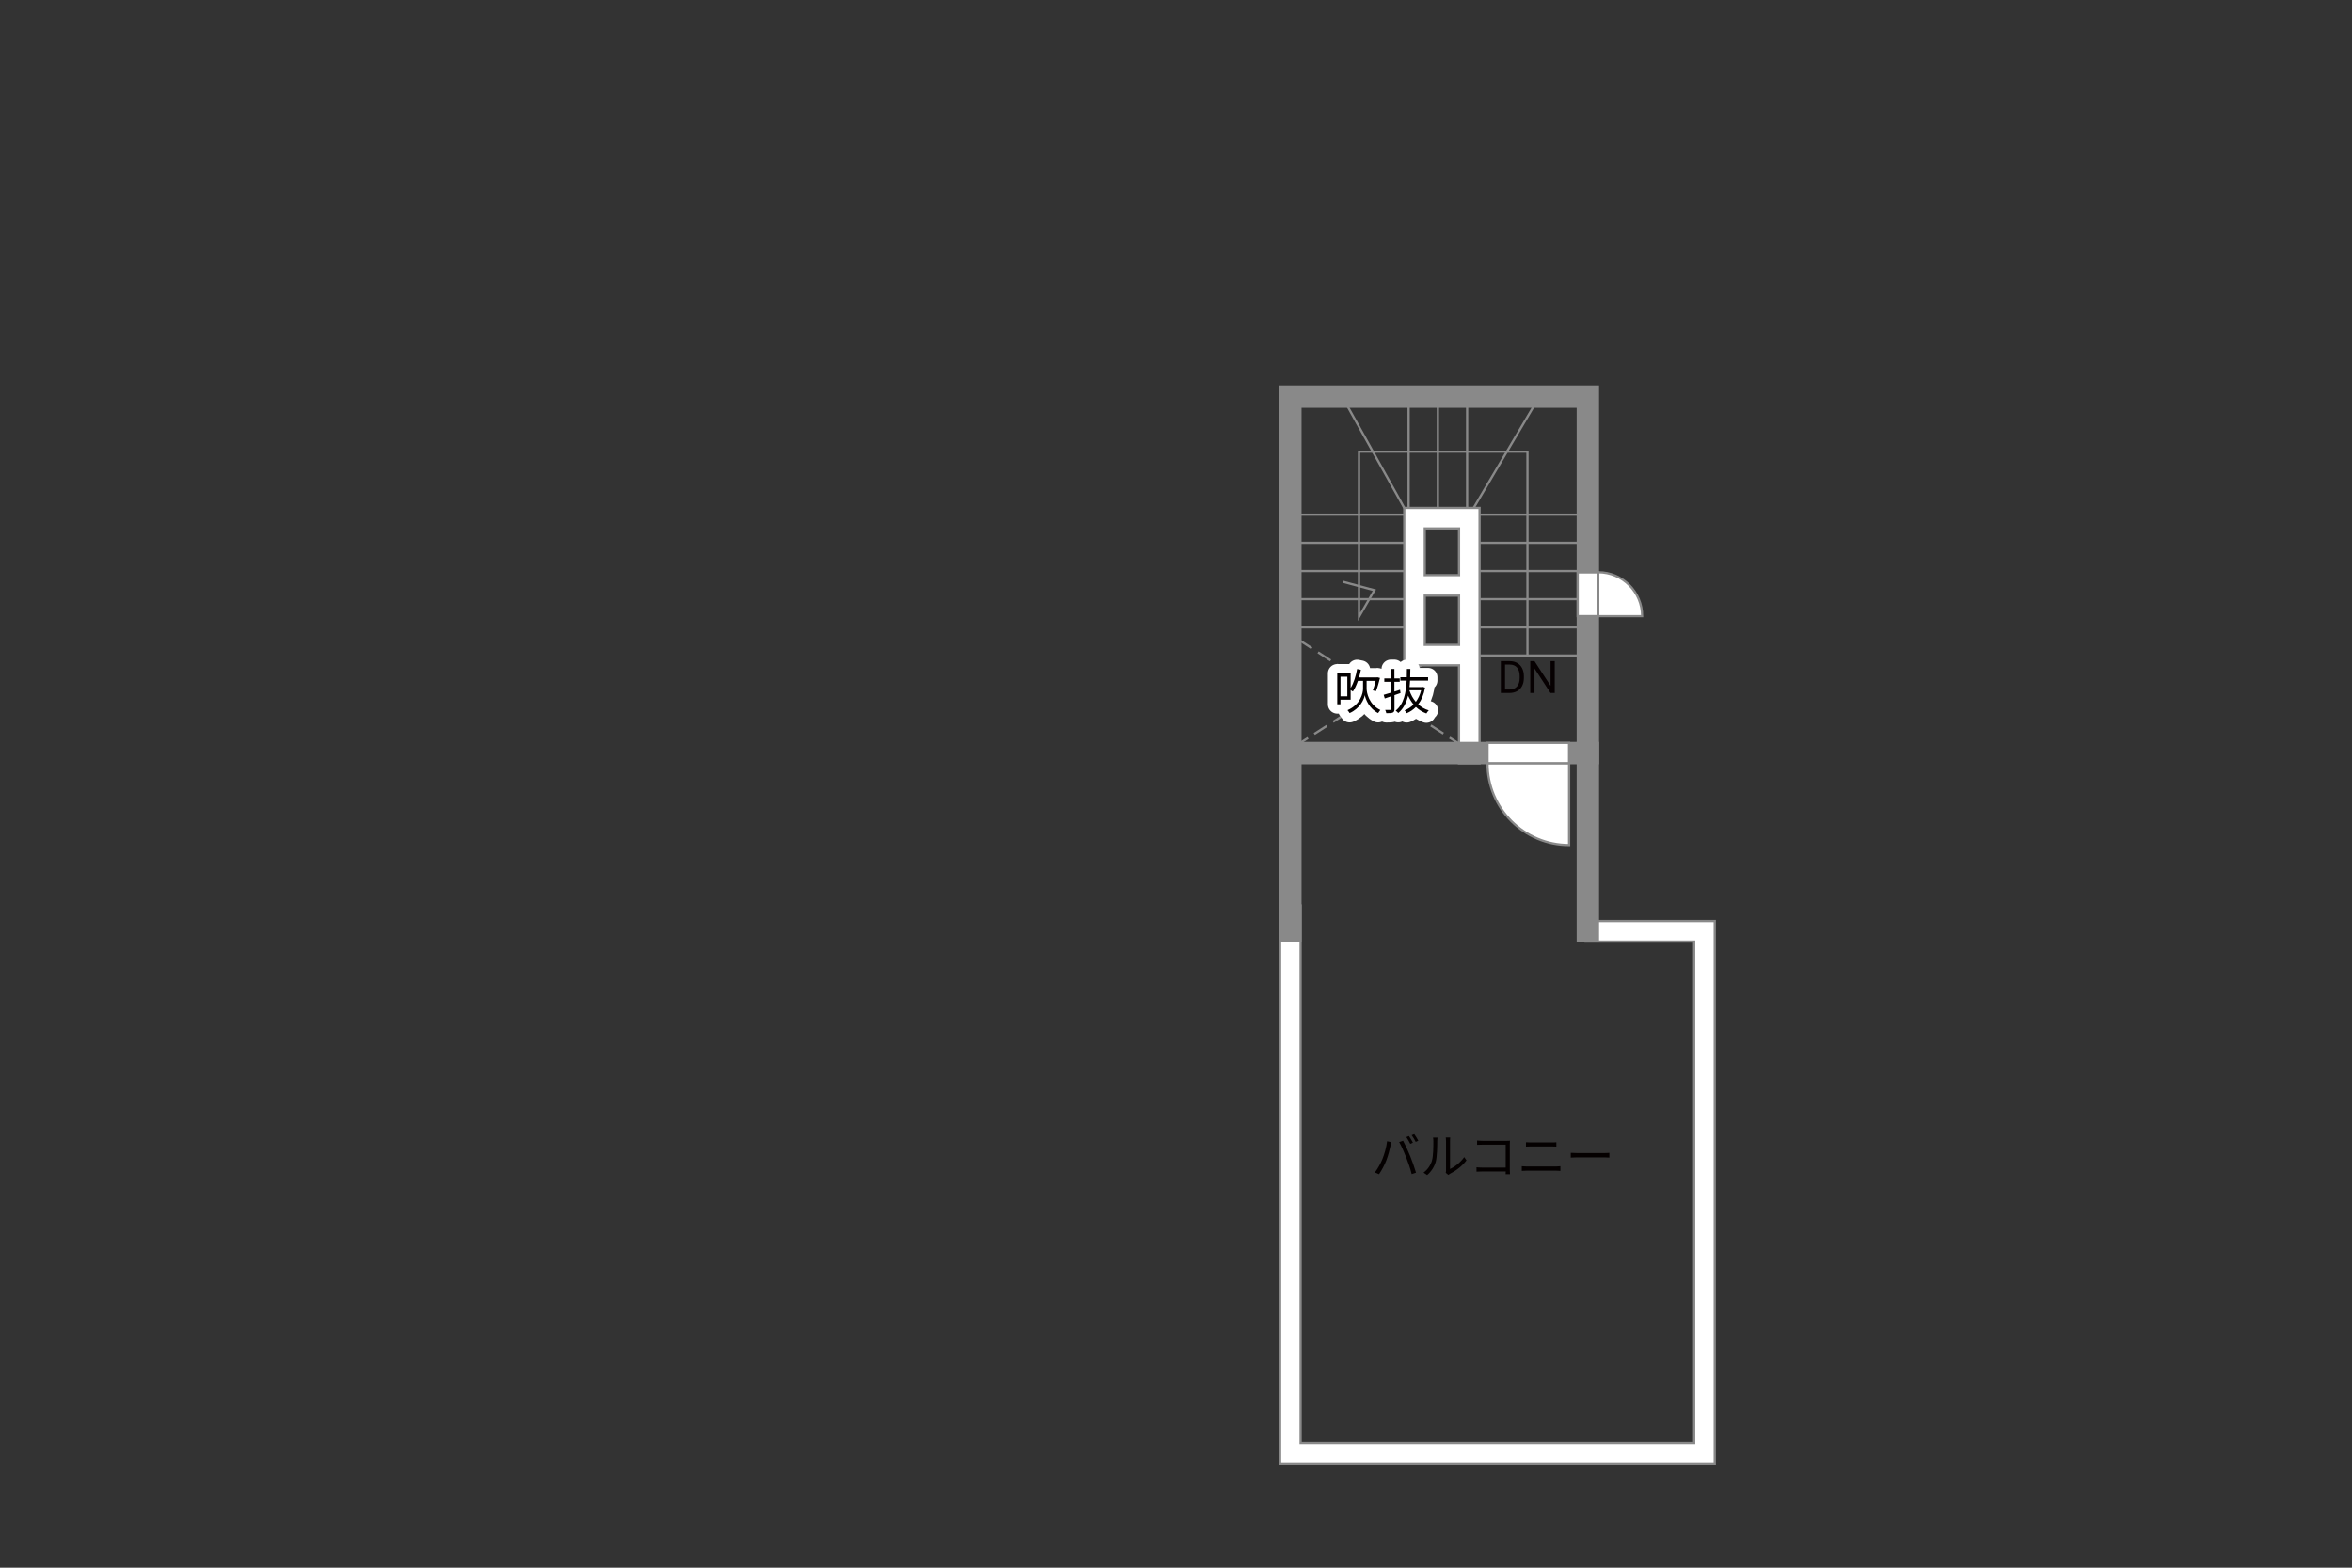 <?xml version="1.0" encoding="UTF-8"?><svg xmlns="http://www.w3.org/2000/svg" viewBox="0 0 630 420"><rect x="0" y="0" width="630" height="420" fill="#333333" stroke="none"/><defs><style>.cls-1,.cls-2,.cls-3,.cls-4,.cls-5{fill:none;}.cls-6{fill:#040000;}.cls-7{fill:#060001;}.cls-2{stroke-dasharray:0 0 4 2;}.cls-2,.cls-8,.cls-4{stroke-width:.6px;}.cls-2,.cls-8,.cls-4,.cls-5{stroke:#898989;}.cls-8{fill:#fff;}.cls-3{stroke:#fff;stroke-linejoin:round;stroke-width:5px;}.cls-5{stroke-linecap:square;stroke-width:6px;}</style></defs><g id="kan"><line class="cls-4" x1="396.31" y1="175.62" x2="423.39" y2="175.62"/><line class="cls-4" x1="396.31" y1="168.08" x2="423.39" y2="168.08"/><line class="cls-4" x1="396.31" y1="160.52" x2="423.39" y2="160.52"/><line class="cls-4" x1="396.31" y1="152.98" x2="423.39" y2="152.98"/><line class="cls-4" x1="396.31" y1="145.42" x2="423.39" y2="145.42"/><line class="cls-4" x1="396.31" y1="137.88" x2="423.39" y2="137.88"/><line class="cls-4" x1="347.14" y1="168.08" x2="376.14" y2="168.08"/><line class="cls-4" x1="347.14" y1="160.52" x2="376.14" y2="160.52"/><line class="cls-4" x1="347.14" y1="152.98" x2="376.14" y2="152.98"/><line class="cls-4" x1="347.14" y1="145.42" x2="376.14" y2="145.42"/><line class="cls-4" x1="347.14" y1="137.88" x2="376.14" y2="137.88"/><line class="cls-2" x1="380.64" y1="178.25" x2="348.45" y2="198.93"/><line class="cls-2" x1="348.02" y1="171.5" x2="390.81" y2="199.25"/><line class="cls-4" x1="392.98" y1="136.08" x2="392.98" y2="108.5"/><line class="cls-4" x1="385.15" y1="136.08" x2="385.15" y2="108.5"/><line class="cls-4" x1="377.31" y1="136.08" x2="377.31" y2="108.5"/><line class="cls-4" x1="376.14" y1="136.08" x2="360.48" y2="108"/><line class="cls-4" x1="394.73" y1="136.08" x2="411.4" y2="107.83"/><polyline class="cls-4" points="409.14 175.62 409.14 121 364.02 121 364.02 165.25 368.14 158.12 359.77 155.88"/></g><g id="_外壁"><path class="cls-8" d="m390.81,204.5h5.5v-2.75s0-65.67,0-65.67h-20.17v42.17h14.67v26.25Zm-9.17-62.92h9.17v12.5h-9.17v-12.5Zm0,31.17v-13.17h9.17v13.17h-9.17Zm43.08,74v5.5h29.08v134.33h-105.42v-144h-5.5v2.75s0,146.75,0,146.75h116.43v-145.34h-34.59Z"/><rect class="cls-5" x="345.63" y="106.25" width="79.69" height="95.5"/><line class="cls-5" x1="345.63" y1="201.75" x2="345.63" y2="249.5"/><line class="cls-5" x1="425.32" y1="201.75" x2="425.32" y2="249.5"/></g><g id="_建距"><path class="cls-8" d="m428.1,153.31v11.76h11.76c0-6.49-5.26-11.76-11.76-11.76Z"/><polygon class="cls-8" points="425.32 153.35 422.59 153.35 422.59 165.06 428.1 165.06 428.1 153.35 425.32 153.35"/><line class="cls-1" x1="425.32" y1="165.06" x2="425.32" y2="153.35"/><polygon class="cls-8" points="398.44 201.75 398.44 199.02 420.29 199.02 420.29 204.52 398.44 204.52 398.44 201.75"/><path class="cls-8" d="m398.44,204.52h21.86v21.87c-12.07,0-21.86-9.79-21.86-21.87"/></g><g id="_文字"><path class="cls-6" d="m371.54,305.75l1.16.25c-.08.29-.18.66-.23.94-.18.82-.64,2.74-1.18,4.07-.48,1.2-1.18,2.54-1.91,3.58l-1.11-.47c.82-1.08,1.55-2.44,2-3.54.56-1.34,1.11-3.32,1.27-4.82Zm3.24.22l1.05-.35c.52.94,1.35,2.73,1.9,4.11.53,1.29,1.22,3.28,1.56,4.45l-1.16.38c-.32-1.33-.92-3.08-1.47-4.47-.52-1.34-1.31-3.15-1.88-4.11Zm3.67.17l-.7.31c-.26-.53-.7-1.31-1.05-1.81l.69-.29c.33.45.81,1.25,1.07,1.78Zm1.46-.53l-.7.31c-.29-.57-.7-1.3-1.08-1.79l.69-.29c.35.47.84,1.29,1.09,1.77Z"/><path class="cls-6" d="m383.55,310.95c.38-1.18.39-3.78.39-5.23,0-.39-.04-.68-.09-.95h1.2c-.01.16-.07.55-.07.94,0,1.44-.05,4.23-.4,5.53-.39,1.39-1.22,2.67-2.31,3.58l-.97-.66c1.09-.78,1.87-1.94,2.26-3.2Zm3.78,2.54v-7.79c0-.49-.07-.87-.08-.96h1.2c-.01.09-.05.47-.05.96v7.5c1.2-.55,2.79-1.73,3.8-3.2l.61.88c-1.12,1.52-2.93,2.86-4.43,3.6-.21.12-.35.22-.44.3l-.69-.57c.05-.21.09-.47.09-.73Z"/><path class="cls-6" d="m397.08,305.64h6.41c.31,0,.7-.01.96-.03-.01.3-.04.7-.04,1.01v6.71c0,.47.04,1.05.05,1.26h-1.17c.01-.14.01-.42.03-.73h-6.36c-.53,0-1.12.03-1.47.05v-1.18c.34.04.9.08,1.44.08h6.38v-6.14h-6.23c-.48,0-1.13.03-1.43.04v-1.16c.43.05,1,.08,1.42.08Z"/><path class="cls-6" d="m408.99,312.52h7.79c.39,0,.81-.03,1.18-.07v1.25c-.39-.04-.83-.06-1.18-.06h-7.79c-.47,0-.92.04-1.37.06v-1.25c.44.03.9.07,1.37.07Zm1.04-6.45h5.56c.47,0,.92-.01,1.29-.05v1.17c-.36-.03-.86-.04-1.29-.04h-5.56c-.46,0-.88.03-1.29.04v-1.17c.42.03.86.05,1.29.05Z"/><path class="cls-6" d="m422.56,308.92h7.12c.65,0,1.12-.04,1.4-.06v1.27c-.26-.01-.81-.06-1.39-.06h-7.14c-.71,0-1.4.03-1.81.06v-1.27c.39.03,1.08.06,1.81.06Z"/><path class="cls-3" d="m366.06,184.5c-.01,1.05.6,4.24,3.67,5.71-.17.21-.46.61-.6.83-2.37-1.2-3.35-3.68-3.56-4.8-.2,1.16-1.29,3.56-4.06,4.8-.12-.19-.39-.6-.58-.78,3.52-1.51,4.19-4.65,4.17-5.76v-2.09h-1.37c-.38,1.1-.83,2.09-1.35,2.86-.13-.1-.38-.27-.6-.4v2.59h-2.73v1.22h-.86v-8.27h3.59v3.9c.82-1.31,1.4-3.16,1.73-5.07l1.01.2c-.14.7-.31,1.39-.49,2.05h4.75l.17-.04.69.18c-.31,1.23-.71,2.68-1.09,3.56l-.82-.23c.25-.65.53-1.63.74-2.55h-2.41v2.09Zm-5.17-3.2h-1.83v5.24h1.83v-5.24Z"/><path class="cls-3" d="m375.16,185.67c-.55.19-1.09.39-1.64.57v3.71c0,.53-.13.81-.46.96-.35.14-.87.17-1.73.16-.04-.23-.17-.64-.29-.87.58.01,1.12.01,1.29,0,.17,0,.23-.05.23-.25v-3.38l-1.64.56-.29-.98c.53-.14,1.2-.35,1.92-.57v-2.91h-1.75v-.91h1.75v-2.54h.95v2.54h1.43v.91h-1.43v2.61l1.51-.48.13.87Zm6.55-1.46c-.32,1.88-.96,3.35-1.83,4.49.79.73,1.74,1.29,2.83,1.61-.22.19-.49.57-.64.83-1.08-.38-2.01-.98-2.81-1.74-.71.74-1.55,1.29-2.46,1.68-.12-.22-.38-.58-.56-.77.88-.34,1.7-.86,2.39-1.57-.58-.7-1.07-1.51-1.46-2.38-.44,1.85-1.24,3.51-2.64,4.67-.14-.21-.46-.49-.7-.64,2.24-1.77,2.8-4.94,2.95-8.05h-1.69v-.9h1.73c.01-.75.03-1.5.03-2.21h.92c0,.72-.01,1.46-.04,2.21h4.8v.9h-4.84c-.03.57-.06,1.16-.13,1.73h3.38l.17-.04.58.18Zm-4.19.73c.38,1.16.95,2.21,1.72,3.09.62-.85,1.12-1.87,1.42-3.09h-3.13Z"/><path class="cls-6" d="m366.06,184.5c-.01,1.05.6,4.24,3.67,5.71-.17.21-.46.61-.6.83-2.37-1.2-3.35-3.68-3.56-4.8-.2,1.16-1.29,3.56-4.06,4.8-.12-.19-.39-.6-.58-.78,3.52-1.51,4.19-4.65,4.17-5.76v-2.09h-1.37c-.38,1.1-.83,2.09-1.35,2.86-.13-.1-.38-.27-.6-.4v2.59h-2.73v1.22h-.86v-8.27h3.59v3.9c.82-1.31,1.4-3.16,1.73-5.07l1.01.2c-.14.7-.31,1.39-.49,2.05h4.75l.17-.04.69.18c-.31,1.23-.71,2.68-1.09,3.56l-.82-.23c.25-.65.53-1.63.74-2.55h-2.41v2.09Zm-5.17-3.2h-1.83v5.24h1.83v-5.24Z"/><path class="cls-6" d="m375.16,185.67c-.55.19-1.09.39-1.64.57v3.71c0,.53-.13.81-.46.96-.35.14-.87.17-1.73.16-.04-.23-.17-.64-.29-.87.58.01,1.12.01,1.29,0,.17,0,.23-.05.23-.25v-3.38l-1.64.56-.29-.98c.53-.14,1.2-.35,1.92-.57v-2.91h-1.75v-.91h1.75v-2.54h.95v2.54h1.43v.91h-1.43v2.61l1.51-.48.13.87Zm6.55-1.46c-.32,1.88-.96,3.35-1.83,4.49.79.73,1.74,1.29,2.83,1.61-.22.19-.49.57-.64.83-1.08-.38-2.01-.98-2.81-1.74-.71.74-1.55,1.29-2.46,1.68-.12-.22-.38-.58-.56-.77.88-.34,1.7-.86,2.39-1.57-.58-.7-1.07-1.51-1.46-2.38-.44,1.85-1.24,3.51-2.64,4.67-.14-.21-.46-.49-.7-.64,2.24-1.77,2.8-4.94,2.95-8.05h-1.69v-.9h1.73c.01-.75.03-1.5.03-2.21h.92c0,.72-.01,1.46-.04,2.21h4.8v.9h-4.84c-.03.57-.06,1.16-.13,1.73h3.38l.17-.04.58.18Zm-4.19.73c.38,1.16.95,2.21,1.72,3.09.62-.85,1.12-1.87,1.42-3.09h-3.13Z"/><path class="cls-7" d="m402.01,185.66v-8.53h2.41c.74,0,1.4.16,1.97.49s1.01.79,1.32,1.4.47,1.3.47,2.09v.54c0,.8-.16,1.51-.47,2.12s-.75,1.07-1.33,1.39-1.25.49-2.01.5h-2.36Zm1.12-7.61v6.69h1.18c.87,0,1.54-.27,2.02-.81.48-.54.72-1.31.72-2.3v-.5c0-.97-.23-1.72-.68-2.26-.46-.54-1.1-.81-1.94-.82h-1.31Z"/><path class="cls-7" d="m416.44,185.66h-1.13l-4.29-6.57v6.57h-1.13v-8.53h1.13l4.31,6.6v-6.6h1.12v8.53Z"/></g></svg>